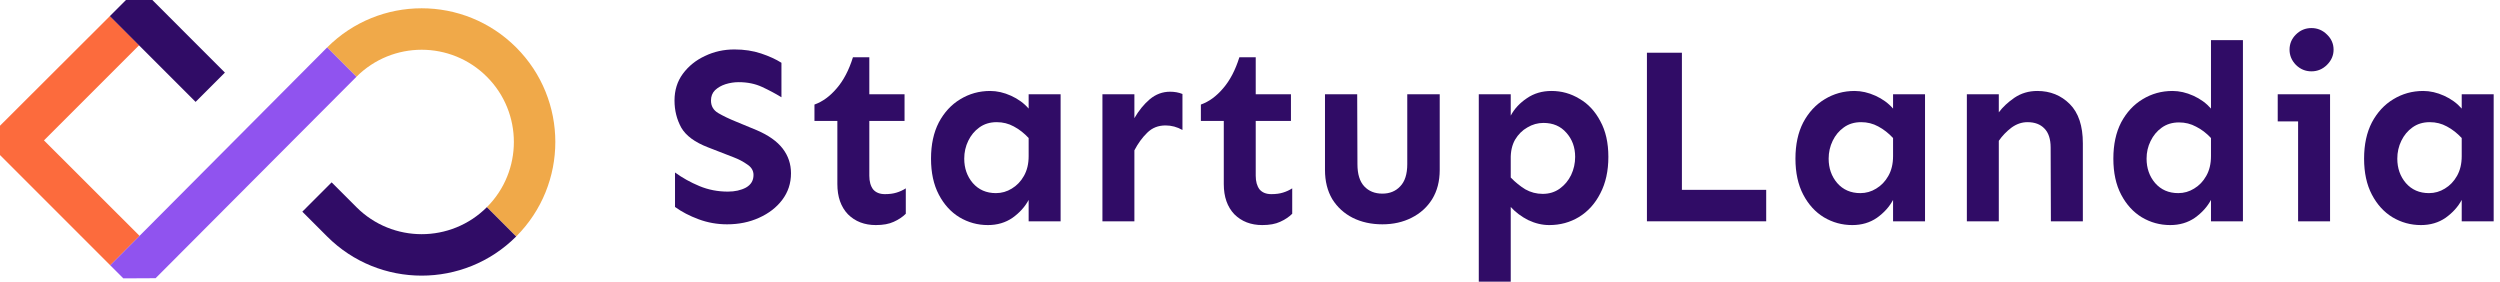 <svg width="213" height="24" viewBox="0 0 213 24" fill="none" xmlns="http://www.w3.org/2000/svg">
    <path d="M62.57 4.213C63.399 4.213 64.156 4.327 64.842 4.556C65.528 4.785 66.107 5.049 66.579 5.349V8.286C66.064 7.972 65.514 7.679 64.928 7.407C64.342 7.136 63.678 7 62.934 7C62.563 7 62.191 7.057 61.819 7.171C61.462 7.286 61.162 7.457 60.919 7.686C60.691 7.914 60.576 8.207 60.576 8.565C60.576 9.036 60.783 9.394 61.198 9.637C61.612 9.88 62.12 10.123 62.72 10.366L64.478 11.094C65.478 11.523 66.214 12.045 66.686 12.659C67.158 13.274 67.393 13.974 67.393 14.76C67.393 15.618 67.143 16.375 66.643 17.033C66.157 17.676 65.5 18.183 64.671 18.555C63.856 18.926 62.949 19.112 61.948 19.112C61.105 19.112 60.297 18.969 59.526 18.683C58.754 18.398 58.082 18.047 57.511 17.633V14.696C58.139 15.153 58.833 15.539 59.59 15.854C60.347 16.168 61.155 16.325 62.013 16.325C62.613 16.325 63.127 16.211 63.556 15.982C63.985 15.739 64.199 15.382 64.199 14.91C64.199 14.539 64.02 14.239 63.663 14.01C63.32 13.767 62.941 13.567 62.527 13.41L60.319 12.552C59.204 12.123 58.447 11.566 58.047 10.88C57.661 10.18 57.468 9.408 57.468 8.565C57.468 7.693 57.703 6.935 58.175 6.292C58.661 5.635 59.29 5.128 60.062 4.77C60.833 4.399 61.669 4.213 62.57 4.213Z" fill="#300C66"/>
    <path d="M74.066 4.877V8.029H77.067V10.301H74.066V14.975C74.066 15.461 74.173 15.846 74.387 16.132C74.616 16.404 74.952 16.54 75.395 16.54C75.781 16.54 76.109 16.497 76.381 16.411C76.667 16.325 76.931 16.204 77.174 16.047V18.212C76.903 18.483 76.56 18.712 76.145 18.898C75.745 19.084 75.238 19.176 74.623 19.176C73.651 19.176 72.858 18.869 72.243 18.255C71.643 17.626 71.343 16.768 71.343 15.682V10.301H69.392V8.908C70.078 8.665 70.707 8.207 71.279 7.536C71.865 6.864 72.329 5.978 72.672 4.877H74.066Z" fill="#300C66"/>
    <path d="M84.361 7.75C84.947 7.75 85.54 7.886 86.14 8.157C86.741 8.429 87.241 8.793 87.641 9.251V8.029H90.364V18.855H87.641V17.033C87.327 17.619 86.869 18.126 86.269 18.555C85.669 18.969 84.968 19.176 84.168 19.176C83.296 19.176 82.489 18.955 81.746 18.512C81.017 18.069 80.431 17.426 79.988 16.582C79.545 15.739 79.323 14.717 79.323 13.517C79.323 12.316 79.545 11.287 79.988 10.43C80.445 9.572 81.052 8.915 81.81 8.458C82.582 7.986 83.432 7.75 84.361 7.75ZM84.918 10.408C84.347 10.408 83.854 10.558 83.439 10.859C83.039 11.144 82.725 11.523 82.496 11.995C82.267 12.466 82.153 12.974 82.153 13.517C82.153 14.332 82.396 15.025 82.882 15.596C83.382 16.168 84.039 16.454 84.854 16.454C85.34 16.454 85.79 16.325 86.205 16.068C86.633 15.811 86.976 15.453 87.234 14.996C87.505 14.524 87.641 13.96 87.641 13.303V11.759C87.255 11.345 86.834 11.016 86.376 10.773C85.933 10.53 85.447 10.408 84.918 10.408Z" fill="#300C66"/>
    <path d="M100.745 11.073C100.287 10.816 99.808 10.687 99.308 10.687C98.68 10.687 98.158 10.894 97.743 11.309C97.329 11.709 96.964 12.209 96.65 12.809V18.855H93.927V8.029H96.65V10.065C97.022 9.422 97.457 8.886 97.958 8.458C98.472 8.029 99.051 7.814 99.694 7.814C100.08 7.814 100.43 7.879 100.745 8.007V11.073Z" fill="#300C66"/>
    <path d="M106.988 4.877V8.029H109.989V10.301H106.988V14.975C106.988 15.461 107.095 15.846 107.31 16.132C107.538 16.404 107.874 16.54 108.317 16.54C108.703 16.54 109.032 16.497 109.303 16.411C109.589 16.325 109.854 16.204 110.097 16.047V18.212C109.825 18.483 109.482 18.712 109.068 18.898C108.667 19.084 108.16 19.176 107.546 19.176C106.574 19.176 105.781 18.869 105.166 18.255C104.566 17.626 104.266 16.768 104.266 15.682V10.301H102.315V8.908C103.001 8.665 103.63 8.207 104.201 7.536C104.787 6.864 105.252 5.978 105.595 4.877H106.988Z" fill="#300C66"/>
    <path d="M122.664 8.029V14.482C122.664 15.439 122.45 16.268 122.021 16.968C121.593 17.654 121.007 18.183 120.263 18.555C119.534 18.926 118.706 19.112 117.777 19.112C116.833 19.112 115.99 18.926 115.247 18.555C114.518 18.183 113.939 17.654 113.51 16.968C113.096 16.268 112.889 15.439 112.889 14.482V8.029H115.633L115.654 13.989C115.654 14.832 115.847 15.461 116.233 15.875C116.619 16.29 117.133 16.497 117.777 16.497C118.405 16.497 118.913 16.29 119.299 15.875C119.699 15.461 119.899 14.832 119.899 13.989V8.029H122.664Z" fill="#300C66"/>
    <path d="M132.188 7.75C133.045 7.75 133.839 7.972 134.568 8.415C135.311 8.843 135.904 9.479 136.347 10.323C136.804 11.152 137.033 12.166 137.033 13.367C137.033 14.567 136.804 15.604 136.347 16.475C135.904 17.347 135.296 18.019 134.525 18.49C133.767 18.948 132.924 19.176 131.995 19.176C131.395 19.176 130.795 19.034 130.194 18.748C129.608 18.448 129.115 18.076 128.715 17.633V24H125.992V8.029H128.715V9.851C129.029 9.265 129.487 8.772 130.087 8.372C130.687 7.957 131.388 7.75 132.188 7.75ZM131.502 10.473C131.016 10.473 130.559 10.601 130.13 10.859C129.701 11.101 129.351 11.452 129.079 11.909C128.822 12.366 128.701 12.917 128.715 13.56V15.125C129.101 15.525 129.515 15.861 129.958 16.132C130.416 16.39 130.909 16.518 131.438 16.518C131.995 16.518 132.481 16.368 132.895 16.068C133.31 15.768 133.631 15.382 133.86 14.91C134.089 14.424 134.203 13.91 134.203 13.367C134.203 12.552 133.953 11.866 133.453 11.309C132.967 10.751 132.317 10.473 131.502 10.473Z" fill="#300C66"/>
    <path d="M143.298 4.492V16.175H150.48V18.855H140.318V4.492H143.298Z" fill="#300C66"/>
    <path d="M158.009 7.75C158.595 7.75 159.188 7.886 159.789 8.157C160.389 8.429 160.889 8.793 161.289 9.251V8.029H164.012V18.855H161.289V17.033C160.975 17.619 160.518 18.126 159.917 18.555C159.317 18.969 158.617 19.176 157.816 19.176C156.945 19.176 156.137 18.955 155.394 18.512C154.665 18.069 154.079 17.426 153.636 16.582C153.193 15.739 152.972 14.717 152.972 13.517C152.972 12.316 153.193 11.287 153.636 10.43C154.093 9.572 154.701 8.915 155.458 8.458C156.23 7.986 157.08 7.75 158.009 7.75ZM158.567 10.408C157.995 10.408 157.502 10.558 157.088 10.859C156.687 11.144 156.373 11.523 156.144 11.995C155.916 12.466 155.801 12.974 155.801 13.517C155.801 14.332 156.044 15.025 156.53 15.596C157.03 16.168 157.688 16.454 158.502 16.454C158.988 16.454 159.439 16.325 159.853 16.068C160.282 15.811 160.625 15.453 160.882 14.996C161.154 14.524 161.289 13.96 161.289 13.303V11.759C160.904 11.345 160.482 11.016 160.025 10.773C159.582 10.53 159.096 10.408 158.567 10.408Z" fill="#300C66"/>
    <path d="M170.298 8.029V9.572C170.627 9.129 171.07 8.715 171.628 8.329C172.199 7.943 172.85 7.75 173.578 7.75C174.679 7.75 175.601 8.122 176.344 8.865C177.087 9.608 177.459 10.723 177.459 12.209V18.855H174.736L174.715 12.574C174.715 11.845 174.536 11.302 174.179 10.944C173.836 10.587 173.357 10.408 172.742 10.408C172.256 10.408 171.799 10.566 171.37 10.88C170.956 11.194 170.599 11.566 170.298 11.995V18.855H167.576V8.029H170.298Z" fill="#300C66"/>
    <path d="M191.098 3.42V18.855H188.376V17.033C188.061 17.619 187.604 18.126 187.004 18.555C186.403 18.969 185.703 19.176 184.903 19.176C184.031 19.176 183.223 18.955 182.48 18.512C181.751 18.069 181.165 17.426 180.722 16.582C180.279 15.739 180.058 14.717 180.058 13.517C180.058 12.316 180.279 11.287 180.722 10.43C181.18 9.572 181.787 8.915 182.545 8.458C183.316 7.986 184.167 7.75 185.096 7.75C185.682 7.75 186.275 7.886 186.875 8.157C187.475 8.429 187.976 8.793 188.376 9.251V3.42H191.098ZM185.653 10.43C185.081 10.43 184.588 10.58 184.174 10.88C183.774 11.166 183.459 11.545 183.231 12.016C183.002 12.474 182.888 12.974 182.888 13.517C182.888 14.332 183.131 15.025 183.616 15.596C184.117 16.168 184.774 16.454 185.589 16.454C186.075 16.454 186.525 16.325 186.939 16.068C187.368 15.811 187.711 15.453 187.968 14.996C188.24 14.524 188.376 13.96 188.376 13.303V11.759C187.99 11.345 187.568 11.023 187.111 10.794C186.668 10.551 186.182 10.43 185.653 10.43Z" fill="#300C66"/>
    <path d="M196.935 2.391C197.449 2.391 197.892 2.576 198.264 2.948C198.635 3.305 198.821 3.734 198.821 4.234C198.821 4.72 198.635 5.149 198.264 5.521C197.892 5.892 197.449 6.078 196.935 6.078C196.42 6.078 195.977 5.892 195.605 5.521C195.248 5.149 195.069 4.72 195.069 4.234C195.069 3.734 195.248 3.305 195.605 2.948C195.977 2.576 196.42 2.391 196.935 2.391ZM198.521 8.029V18.855H195.798V10.344H194.062V8.029H198.521Z" fill="#300C66"/>
    <path d="M206.458 7.75C207.044 7.75 207.637 7.886 208.237 8.157C208.838 8.429 209.338 8.793 209.738 9.251V8.029H212.461V18.855H209.738V17.033C209.424 17.619 208.966 18.126 208.366 18.555C207.766 18.969 207.065 19.176 206.265 19.176C205.393 19.176 204.586 18.955 203.843 18.512C203.114 18.069 202.528 17.426 202.085 16.582C201.642 15.739 201.42 14.717 201.42 13.517C201.42 12.316 201.642 11.287 202.085 10.43C202.542 9.572 203.149 8.915 203.907 8.458C204.679 7.986 205.529 7.75 206.458 7.75ZM207.015 10.408C206.444 10.408 205.951 10.558 205.536 10.859C205.136 11.144 204.822 11.523 204.593 11.995C204.364 12.466 204.25 12.974 204.25 13.517C204.25 14.332 204.493 15.025 204.979 15.596C205.479 16.168 206.136 16.454 206.951 16.454C207.437 16.454 207.887 16.325 208.302 16.068C208.73 15.811 209.073 15.453 209.331 14.996C209.602 14.524 209.738 13.96 209.738 13.303V11.759C209.352 11.345 208.931 11.016 208.473 10.773C208.03 10.53 207.544 10.408 207.015 10.408Z" fill="#300C66"/>
    <path fill-rule="evenodd" clip-rule="evenodd" d="M41.481 6.54C38.413 3.471 33.438 3.471 30.369 6.54L27.872 4.042C32.32 -0.406 39.531 -0.406 43.978 4.042C48.426 8.49 48.426 15.701 43.978 20.149L41.481 17.651C44.549 14.583 44.549 9.608 41.481 6.54Z" fill="#F0A949"/>
    <path fill-rule="evenodd" clip-rule="evenodd" d="M43.978 20.149L41.481 17.651L41.481 17.651C38.413 20.719 33.438 20.719 30.369 17.651L28.255 15.537L25.758 18.035L27.872 20.149C32.319 24.596 39.531 24.596 43.978 20.149Z" fill="#300C66"/>
    <path fill-rule="evenodd" clip-rule="evenodd" d="M0 10.712L1.44624e-07 13.21L9.392 22.603L11.889 20.095L3.746 11.961L11.859 3.849L9.365 1.369L0 10.712Z" fill="#FC6B3D"/>
    <path fill-rule="evenodd" clip-rule="evenodd" d="M27.872 4.042L9.392 22.603L10.507 23.717L13.257 23.703L30.369 6.54L27.872 4.042Z" fill="#9053EF"/>
    <path fill-rule="evenodd" clip-rule="evenodd" d="M10.733 0L9.358 1.375L16.665 8.681L19.162 6.184L12.979 0H10.733Z" fill="#300C66"/>
</svg>

